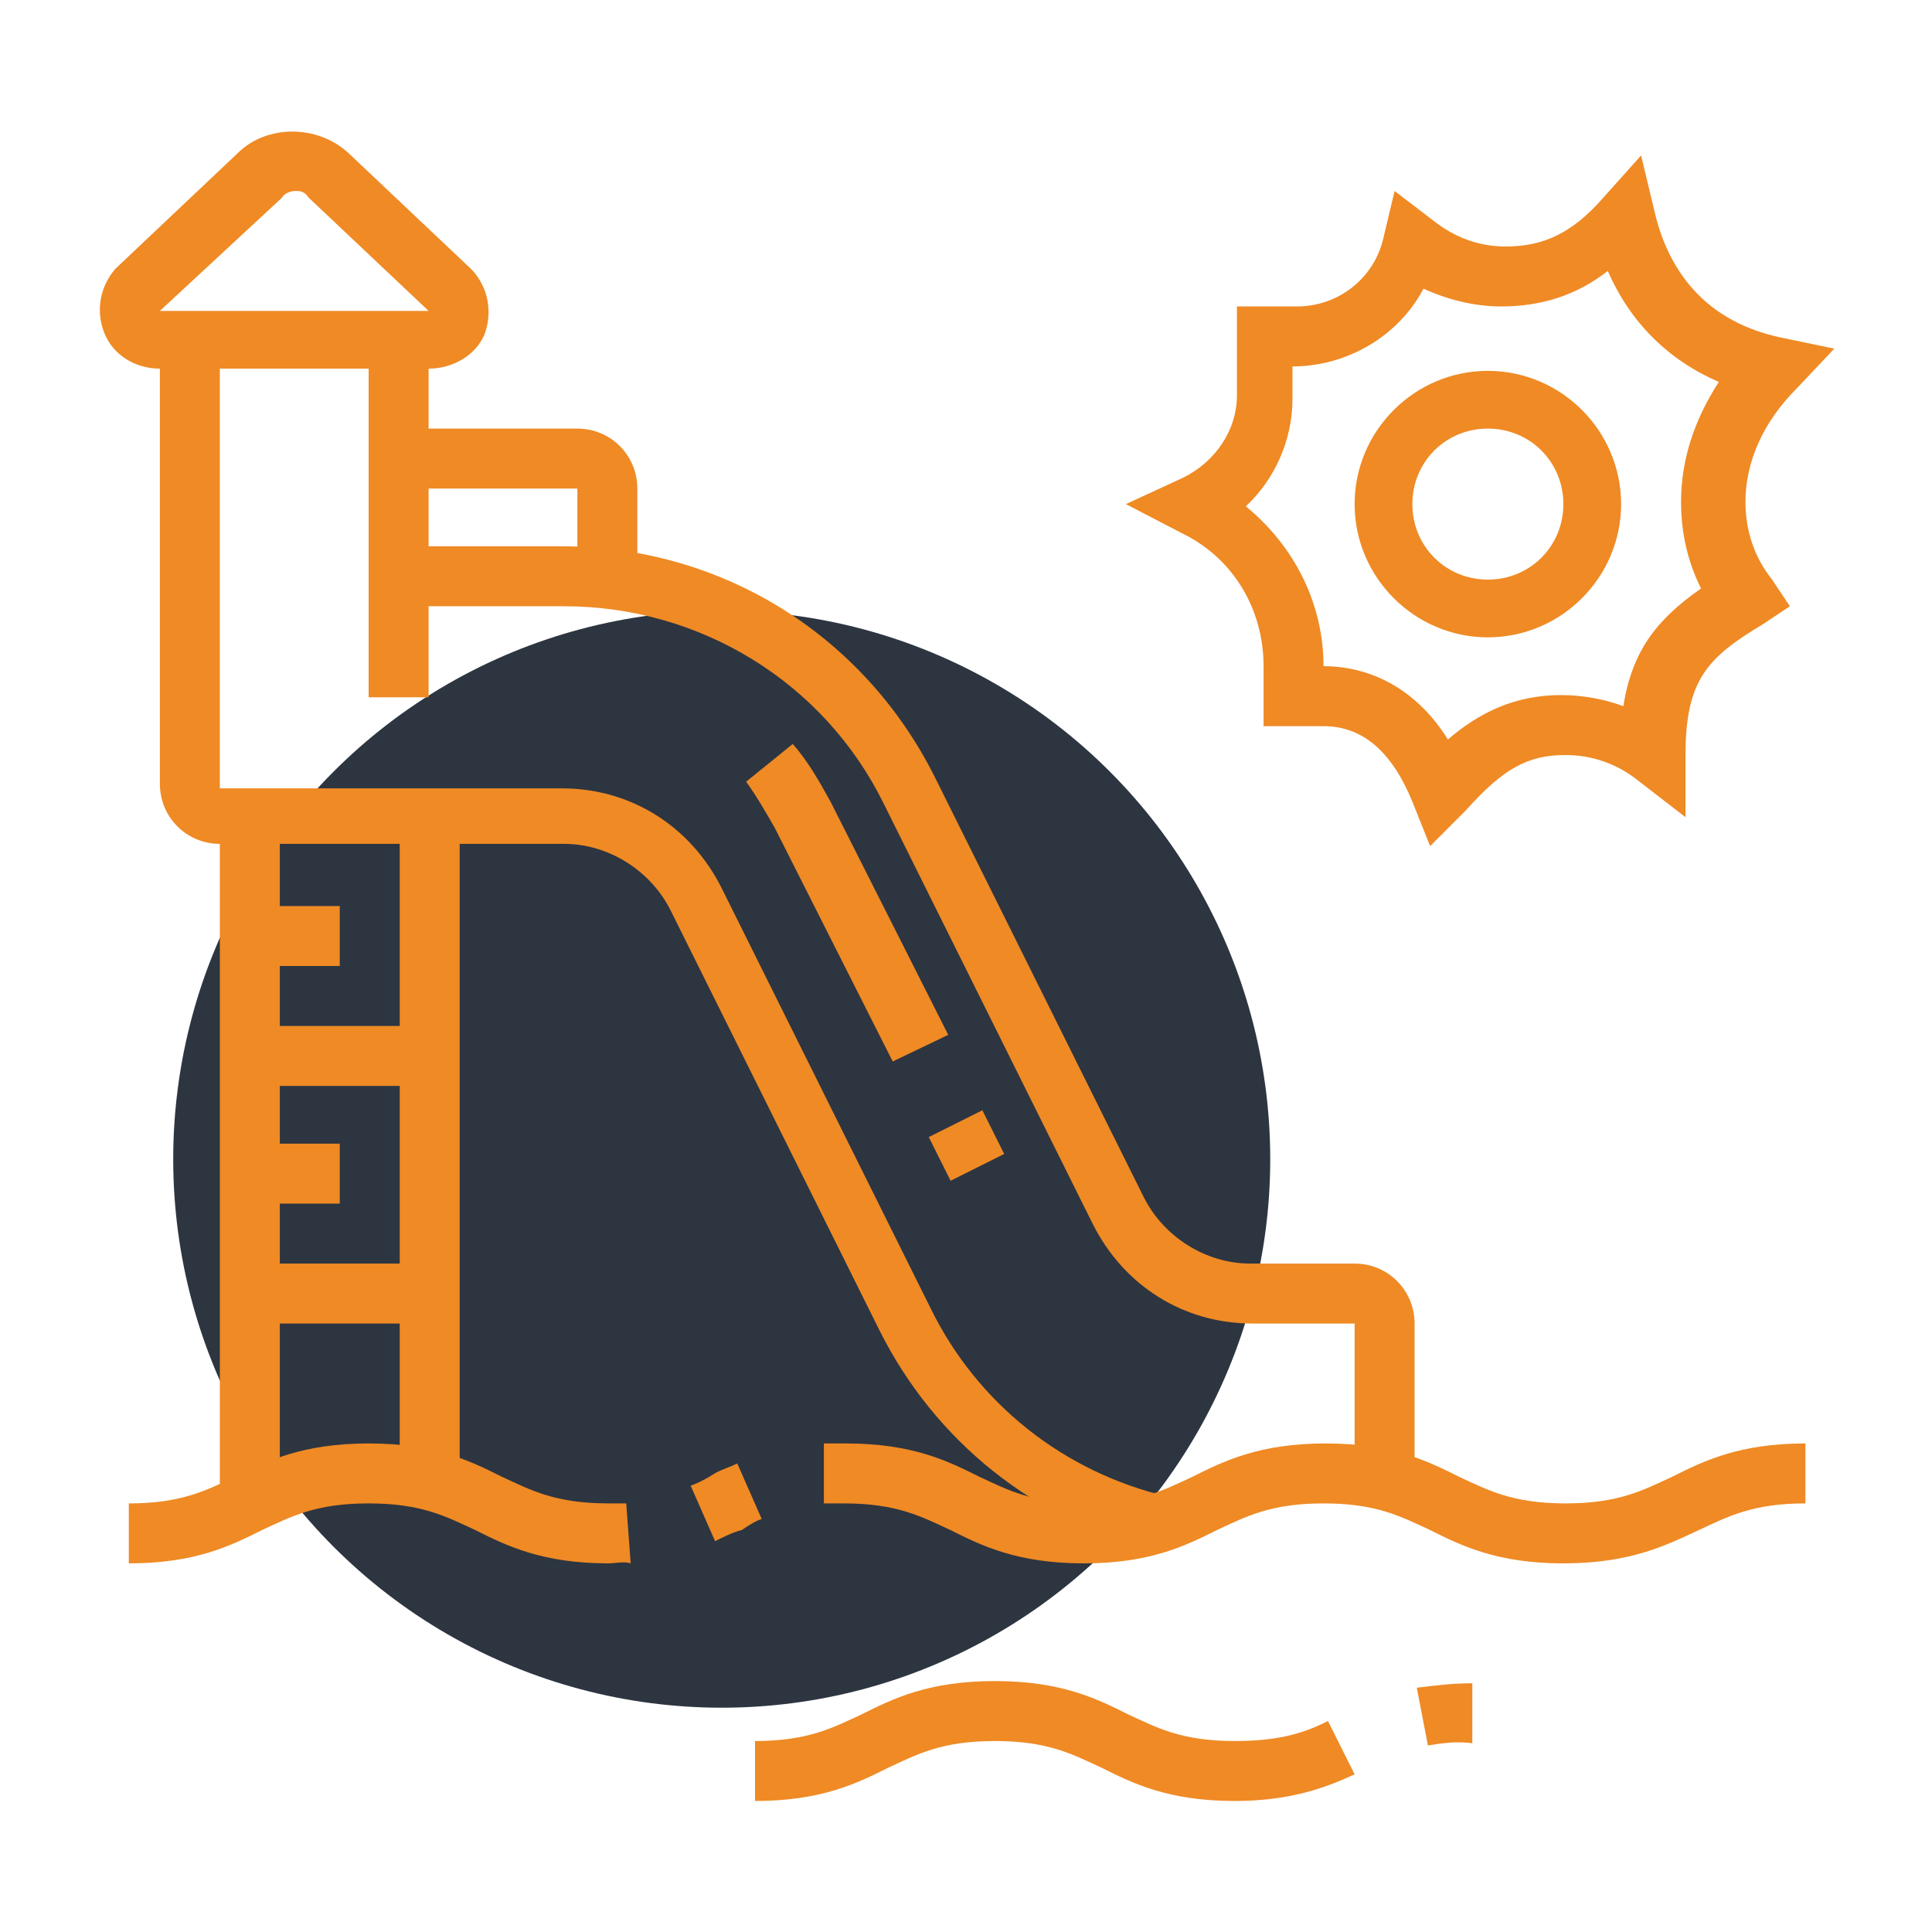 <?xml version="1.0" encoding="utf-8"?>
<!-- Generator: Adobe Illustrator 24.1.0, SVG Export Plug-In . SVG Version: 6.00 Build 0)  -->
<svg version="1.1" id="Layer_1" xmlns="http://www.w3.org/2000/svg" xmlns:xlink="http://www.w3.org/1999/xlink" x="0px" y="0px"
	 width="87px" height="87px" viewBox="0 0 87 87" style="enable-background:new 0 0 87 87;" xml:space="preserve">
<style type="text/css">
	.st0{fill-rule:evenodd;clip-rule:evenodd;fill:#2D3540;}
	.st1{fill:#EF8A25;}
	.st2{display:none;}
	.st3{display:inline;fill:#EF8A25;}
	.st4{display:inline;}
</style>
<circle class="st0" cx="32.5" cy="52.2" r="24.7"/>
<g>
	
		<rect x="42.2" y="50.5" transform="matrix(0.894 -0.447 0.447 0.894 -18.477 24.92)" class="st1" width="2.7" height="2.2"/>
	<path class="st1" d="M40.2,47.8l-5.3-10.5c-0.4-0.7-0.8-1.4-1.3-2.1l2.1-1.7c0.7,0.8,1.2,1.7,1.7,2.6l5.3,10.5L40.2,47.8z"/>
	<path class="st1" d="M52,69.8c-5.4-1.3-9.9-4.9-12.4-9.9l-9.4-18.9c-0.9-1.8-2.8-3-4.8-3H9.9c-1.5,0-2.7-1.2-2.7-2.7V15.3h2.7v20.2
		h15.4c3.1,0,5.8,1.7,7.2,4.5l9.4,18.9c2.1,4.3,6,7.4,10.7,8.5L52,69.8z"/>
	<path class="st1" d="M63.7,66.6H61v-7h-4.6c-3.1,0-5.8-1.7-7.2-4.5l-9.4-18.9c-2.7-5.5-8.3-8.9-14.4-8.9H18v-2.7h7.3
		c7.2,0,13.6,4,16.8,10.4l9.4,18.9c0.9,1.8,2.8,3,4.8,3H61c1.5,0,2.7,1.2,2.7,2.7V66.6z"/>
	<rect x="16.6" y="15.3" class="st1" width="2.7" height="16.1"/>
	<path class="st1" d="M19.3,16.6H7.2c-1.1,0-2.1-0.6-2.5-1.6c-0.4-1-0.2-2.1,0.5-2.9l5.5-5.2c1.3-1.3,3.6-1.3,5,0l5.5,5.2
		c0.8,0.8,1,2,0.6,3C21.4,16,20.4,16.6,19.3,16.6z M13.3,8.6c-0.2,0-0.5,0.1-0.6,0.3L7.2,14l12.1,0l-5.4-5.1
		C13.7,8.6,13.5,8.6,13.3,8.6z"/>
	<rect x="9.9" y="36.8" class="st1" width="2.7" height="30.9"/>
	<rect x="18" y="36.8" class="st1" width="2.7" height="29.8"/>
	<rect x="11.3" y="40.8" class="st1" width="4" height="2.7"/>
	<rect x="11.3" y="46.2" class="st1" width="8.1" height="2.7"/>
	<rect x="11.3" y="51.5" class="st1" width="4" height="2.7"/>
	<rect x="11.3" y="56.9" class="st1" width="8.1" height="2.7"/>
	<path class="st1" d="M28.7,26.1H26V22H18v-2.7H26c1.5,0,2.7,1.2,2.7,2.7V26.1z"/>
	<path class="st1" d="M70.4,70.4c-3,0-4.6-0.8-6-1.5c-1.3-0.6-2.4-1.2-4.8-1.2s-3.5,0.6-4.8,1.2c-1.4,0.7-3,1.5-6,1.5
		s-4.6-0.8-6-1.5c-1.3-0.6-2.4-1.2-4.8-1.2c-0.3,0-0.6,0-0.9,0L37.1,65c0.3,0,0.7,0,1,0c3,0,4.6,0.8,6,1.5c1.3,0.6,2.4,1.2,4.8,1.2
		s3.5-0.6,4.8-1.2c1.4-0.7,3-1.5,6-1.5s4.6,0.8,6,1.5c1.3,0.6,2.4,1.2,4.8,1.2c2.4,0,3.5-0.6,4.8-1.2c1.4-0.7,3-1.5,6-1.5v2.7
		c-2.4,0-3.5,0.6-4.8,1.2C75,69.6,73.4,70.4,70.4,70.4z"/>
	<path class="st1" d="M32.2,69.4l-1.1-2.5c0.3-0.1,0.7-0.3,1-0.5c0.3-0.2,0.7-0.3,1.1-0.5l1.1,2.5c-0.3,0.1-0.6,0.3-0.9,0.5
		C33,69,32.6,69.2,32.2,69.4z"/>
	<path class="st1" d="M27.4,70.4c-3,0-4.6-0.8-6-1.5c-1.3-0.6-2.4-1.2-4.8-1.2s-3.5,0.6-4.8,1.2c-1.4,0.7-3,1.5-6,1.5v-2.7
		c2.4,0,3.5-0.6,4.8-1.2c1.4-0.7,3-1.5,6-1.5s4.6,0.8,6,1.5c1.3,0.6,2.4,1.2,4.8,1.2c0.3,0,0.6,0,0.8,0l0.2,2.7
		C28.1,70.3,27.7,70.4,27.4,70.4z"/>
	<path class="st1" d="M64.3,78.6l-0.5-2.6c0.8-0.1,1.6-0.2,2.5-0.2v2.7C65.6,78.4,64.9,78.5,64.3,78.6z"/>
	<path class="st1" d="M55.6,81.1c-3,0-4.6-0.8-6-1.5c-1.3-0.6-2.4-1.2-4.8-1.2c-2.4,0-3.5,0.6-4.8,1.2c-1.4,0.7-3,1.5-6,1.5v-2.7
		c2.4,0,3.5-0.6,4.8-1.2c1.4-0.7,3-1.5,6-1.5c3,0,4.6,0.8,6,1.5c1.3,0.6,2.4,1.2,4.8,1.2c2.1,0,3.2-0.4,4.2-0.9l1.2,2.4
		C59.7,80.5,58.1,81.1,55.6,81.1z"/>
	<path class="st1" d="M67,28.7c-3.3,0-6-2.7-6-6s2.7-6,6-6c3.3,0,6,2.7,6,6S70.3,28.7,67,28.7z M67,19.3c-1.9,0-3.4,1.5-3.4,3.4
		c0,1.9,1.5,3.4,3.4,3.4c1.9,0,3.4-1.5,3.4-3.4C70.4,20.8,68.9,19.3,67,19.3z"/>
	<path class="st1" d="M64.4,38.1l-0.8-2c-0.9-2.2-2.2-3.4-4-3.4h-2.7V30c0-2.6-1.4-4.9-3.7-6l-2.5-1.3l2.6-1.2
		c1.4-0.7,2.4-2.1,2.4-3.7v-4h2.7c1.9,0,3.5-1.3,3.9-3.1l0.5-2.1l1.7,1.3c1,0.8,2.1,1.2,3.3,1.2c1.7,0,3-0.6,4.4-2.2l1.7-1.9
		l0.6,2.5c0.5,2.2,1.9,4.9,5.7,5.7l2.4,0.5l-1.7,1.8c-1.5,1.5-2.3,3.3-2.3,5.1c0,1.3,0.4,2.5,1.2,3.5l0.8,1.2l-1.2,0.8
		c-2.5,1.5-3.5,2.5-3.5,5.9v2.8l-2.2-1.7c-0.9-0.7-2-1.1-3.2-1.1c-1.7,0-2.8,0.6-4.5,2.5L64.4,38.1z M59.6,30c2.3,0,4.3,1.2,5.6,3.3
		c1.4-1.2,3-2,5.1-2c1,0,2,0.2,2.8,0.5c0.4-2.5,1.5-3.9,3.5-5.3c-0.6-1.2-0.9-2.5-0.9-3.9c0-1.9,0.6-3.7,1.7-5.4c-2.3-1-4-2.7-5-5
		c-1.4,1.1-3,1.6-4.8,1.6c-1.2,0-2.4-0.3-3.5-0.8c-1.1,2.1-3.4,3.5-5.9,3.5V18c0,1.8-0.8,3.6-2.1,4.8C58.3,24.6,59.6,27.2,59.6,30z"
		/>
</g>
<g class="st2">
	<path class="st3" d="M36.1,45.5h-2.7V32.1h1.3c3.2,0,5,2.9,5.9,5.2c1.1-1.6,2.2-3.6,2.2-5.2c0-2.1-0.5-4-6.7-4v-2.7
		c4.4,0,9.4,0.8,9.4,6.7c0,3.8-3.9,8.4-4.4,8.9l-1.8,2.1l-0.5-2.7c-0.2-1.2-1.2-4-2.7-5.2V45.5z"/>
	<path class="st3" d="M29.4,45.5h-2.7V33.7c-2.7,1-2.7,5-2.7,5.1v1.6l-1.6-0.3c-2.2-0.4-6.5-2.4-6.5-6.7c0-5.9,4.3-8.1,8.1-8.1V28
		c-1.6,0-5.4,0.5-5.4,5.4c0,2,1.6,3.1,2.9,3.6c0.5-2.8,2.2-6.3,6.6-6.3h1.3V45.5z"/>
	<polygon class="st3" points="11.9,54.9 9.2,54.9 9.2,57.6 11.9,57.6 11.9,54.9 	"/>
	<polygon class="st3" points="11.9,49.5 9.2,49.5 9.2,52.2 11.9,52.2 11.9,49.5 	"/>
	<polygon class="st3" points="11.9,44.2 9.2,44.2 9.2,46.9 11.9,46.9 11.9,44.2 	"/>
	<polygon class="st3" points="77.8,42.8 75.1,42.8 75.1,45.5 77.8,45.5 77.8,42.8 	"/>
	<polygon class="st3" points="77.8,37.5 75.1,37.5 75.1,40.1 77.8,40.1 77.8,37.5 	"/>
	<polygon class="st3" points="77.8,32.1 75.1,32.1 75.1,34.8 77.8,34.8 77.8,32.1 	"/>
	<rect x="7.9" y="72.4" class="st3" width="71.2" height="2.7"/>
	<polygon class="st3" points="80.4,81.8 60.3,81.8 60.3,79.1 77.8,79.1 77.8,74.1 66.3,56.3 20.7,56.3 9.2,74.1 9.2,79.1 41.5,79.1 
		41.5,81.8 6.6,81.8 6.6,73.3 19.3,53.6 67.7,53.6 80.4,73.3 	"/>
	<rect x="44.2" y="79.1" class="st3" width="2.7" height="2.7"/>
	<rect x="49.5" y="79.1" class="st3" width="2.7" height="2.7"/>
	<rect x="54.9" y="79.1" class="st3" width="2.7" height="2.7"/>
	<rect x="65.7" y="54.9" class="st3" width="2.7" height="10.7"/>
	<rect x="18.6" y="54.9" class="st3" width="2.7" height="10.7"/>
	<polygon class="st3" points="71.3,74.5 66.3,67 20.7,67 16,74.4 13.7,73 19.3,64.3 67.7,64.3 73.5,73 	"/>
	<rect x="44.2" y="59" class="st3" width="12.1" height="2.7"/>
	<path class="st3" d="M57.6,65.7h-2.7V51.6c0-1.1-0.9-2-2-2s-2,0.9-2,2v3.4h-2.7v-3.4c0-2.6,2.1-4.7,4.7-4.7s4.7,2.1,4.7,4.7V65.7z"
		/>
	<path class="st3" d="M45.5,65.7h-2.7V51.6c0-1.1-0.9-2-2-2s-2,0.9-2,2v3.4h-2.7v-3.4c0-2.6,2.1-4.7,4.7-4.7c2.6,0,4.7,2.1,4.7,4.7
		V65.7z"/>
	<path class="st3" d="M61.6,42.8H59V28h1.3c3.2,0,5,2.9,5.9,5.2c1.1-1.5,2.2-3.6,2.2-5.2c0-2.1-0.5-4-6.7-4v-2.7
		c4.4,0,9.4,0.8,9.4,6.7c0,4-3.9,8.5-4.4,9l-1.8,2l-0.5-2.6c-0.2-1.2-1.2-4-2.7-5.2V42.8z"/>
	<path class="st3" d="M54.9,42.8h-2.7V29.6c-2.7,1-2.7,5-2.7,5.1h-2.7c0-2.8,1.4-8.1,6.7-8.1h1.3V42.8z"/>
	<path class="st3" d="M18.6,27.9c-0.1-2.1-2.6-2.5-4.7-2.5c-1.3,0-2,0-2,0l-1.7,0l0.4-1.7c0.6-2.2,2.9-6.4,8-6.4
		c4.6,0,7,2.4,8.5,3.9l-1.9,1.9l0,0c-1.3-1.3-3.1-3.1-6.6-3.1c-2.5,0-3.9,1.5-4.7,2.7c4.5,0,7.2,1.9,7.3,5.1L18.6,27.9z"/>
	<path class="st3" d="M66.9,23.7l-2.4-1.2c1.3-2.7,4-4,5.9-4.6C69.5,17,68.1,16,65.7,16c-1.6,0-4,0.9-4.8,1.2L59,18v-2
		c0-3,1.8-5.8,3.1-7.5c-1-0.3-2.2-0.6-3.6-0.6c-3.9,0-6.2,2.5-6.2,6.7v3.2l-2.3-2.3c-1.1-1.1-3.5-2.3-5.8-2.3v-2.7
		c2.1,0,4.1,0.7,5.6,1.6c0.9-4.2,4.1-6.9,8.6-6.9c3.5,0,6.4,1.4,6.5,1.5l1.7,0.9l-1.4,1.3c0,0-2.4,2.3-3.3,5.1
		c1.1-0.3,2.5-0.7,3.7-0.7c6.3,0,7.9,4.7,8,4.9l0.5,1.5L72.6,20C72.6,20,68.3,20.7,66.9,23.7z"/>
	<path class="st3" d="M41.3,27.8L39,26.4c1.6-2.5,4.1-3.8,5.8-4.5C44.1,21,42.7,20,40.1,20c-2,0-4.8,1.2-4.8,1.2l-1.9,0.8l0-2.1
		c0-3.1,1.8-5.9,3.2-7.6c-0.7-0.3-1.6-0.5-2.4-0.5c-4.3,0-6.1,1.6-6.1,5.4h-2.7c0-3.7,1.5-8.1,8.8-8.1c2.6,0,5.2,1.5,5.3,1.5
		l1.6,0.9l-1.3,1.3c0,0-2.4,2.3-3.3,5c1.1-0.3,2.5-0.6,3.7-0.6c6.3,0,7.9,4.7,8,4.9l0.5,1.4L47.1,24C47.1,24,43.2,24.9,41.3,27.8z"
		/>
</g>
<g class="st2">
	<path class="st3" d="M65,15.3H19.3c-2.2,0-4-1.8-4-4s1.8-4,4-4H65c2.2,0,4,1.8,4,4S67.2,15.3,65,15.3z M19.3,9.9
		c-0.7,0-1.3,0.6-1.3,1.3c0,0.7,0.6,1.3,1.3,1.3H65c0.7,0,1.3-0.6,1.3-1.3c0-0.7-0.6-1.3-1.3-1.3H19.3z"/>
	<path class="st3" d="M34.1,78.4h-2.7v-4h-8.1v4h-2.7v-4c0-1.5,1.2-2.7,2.7-2.7h8.1c1.5,0,2.7,1.2,2.7,2.7V78.4z"/>
	<rect x="9.9" y="77.1" class="st3" width="45.7" height="2.7"/>
	<path class="st3" d="M11.3,79.8H3.2v-5.4c0-1.5,1.2-2.7,2.7-2.7h8.1c1.5,0,2.7,1.2,2.7,2.7v4h-2.7v-4H5.9v2.7h5.4V79.8z"/>
	<rect x="58.3" y="77.1" class="st3" width="2.7" height="2.7"/>
	<rect x="63.7" y="77.1" class="st3" width="20.2" height="2.7"/>
	<rect x="25.3" y="13.7" transform="matrix(0.993 -0.121 0.121 0.993 -5.06 3.543)" class="st3" width="2.7" height="59.5"/>
	<rect x="19.4" y="11.4" transform="matrix(0.991 -0.132 0.132 0.991 -5.422 3.119)" class="st3" width="2.7" height="62"/>
	<rect x="-19.7" y="40.6" transform="matrix(0.156 -0.988 0.988 0.156 -31.536 47.004)" class="st3" width="63" height="2.7"/>
	<rect x="-5.8" y="50.5" transform="matrix(0.161 -0.987 0.987 0.161 -37.978 59.026)" class="st3" width="43" height="2.7"/>
	<path class="st3" d="M81.1,78.4h-2.7v-4h-8.1v4h-2.7v-4c0-1.5,1.2-2.7,2.7-2.7h8.1c1.5,0,2.7,1.2,2.7,2.7V78.4z"/>
	<rect x="71.2" y="10.5" transform="matrix(0.988 -0.156 0.156 0.988 -5.66 11.84)" class="st3" width="2.7" height="63"/>
	<rect x="65.7" y="13.5" transform="matrix(0.986 -0.167 0.167 0.986 -6.314 11.789)" class="st3" width="2.7" height="60"/>
	<path class="st3" d="M38.1,22c-2.2,0-4-1.8-4-4v-4h2.7v4c0,0.7,0.6,1.3,1.3,1.3c0.7,0,1.3-0.6,1.3-1.3v-4h2.7v4
		C42.2,20.2,40.3,22,38.1,22z"/>
	<path class="st3" d="M51.6,22c-2.2,0-4-1.8-4-4v-4h2.7v4c0,0.7,0.6,1.3,1.3,1.3c0.7,0,1.3-0.6,1.3-1.3v-4h2.7v4
		C55.6,20.2,53.8,22,51.6,22z"/>
	<rect x="36.8" y="20.7" class="st3" width="2.7" height="16.1"/>
	<rect x="50.2" y="20.7" class="st3" width="2.7" height="16.1"/>
	<path class="st3" d="M57.6,61H39.5c-3,0-5.4-2.4-5.4-5.4V39.5c0-2.2,1.8-4,4-4h13.4c2.2,0,4,1.8,4,4v12.1h2c2.6,0,4.7,2.1,4.7,4.7
		S60.2,61,57.6,61z M38.1,38.1c-0.7,0-1.3,0.6-1.3,1.3v16.1c0,1.5,1.2,2.7,2.7,2.7h18.1c1.1,0,2-0.9,2-2s-0.9-2-2-2h-4.7V39.5
		c0-0.7-0.6-1.3-1.3-1.3H38.1z"/>
	<rect x="47.5" y="51.6" class="st3" width="6.7" height="2.7"/>
	<rect x="42.2" y="51.6" class="st3" width="2.7" height="2.7"/>
</g>
<g class="st2">
	<path class="st3" d="M45.4,57l-1-0.1c-5.1-0.5-10.6-4.7-10.6-10.7c0-3,1.3-5.7,1.5-6l0.5-0.9l1,0.2c1.4,0.3,5,1.2,7.5,4.5
		c4.1,5.3,1.6,11.8,1.5,12L45.4,57z M37.2,42.4c-0.3,0.9-0.8,2.3-0.8,3.8c0,4.1,3.5,7.1,7.1,7.9c0.4-1.7,0.9-5.3-1.5-8.4
		C40.6,43.7,38.6,42.8,37.2,42.4z"/>
	<path class="st3" d="M49.9,58.3c-2.3,0-4.3-0.5-6.1-1.5l-1-0.6l0.4-1.1c1.4-3.5,4.3-6.3,8.1-7.7c3.8-1.4,7.9-1.3,11.2,0.3l1.2,0.6
		l-0.6,1.2C60.6,54.9,55.5,58.3,49.9,58.3z M46.3,55c1.1,0.4,2.3,0.6,3.6,0.6c4.1,0,7.9-2.3,10.2-6c-2.4-0.8-5.2-0.7-7.8,0.3
		C49.7,50.9,47.5,52.7,46.3,55z"/>
	<path class="st3" d="M52.5,48.9h-2.7V45c-0.6,0.2-1.2,0.4-1.9,0.9c-1.5,1.1-1.7,2-1.8,2.5l-1.3-0.2l-1.3-0.3
		c0.2-0.8,0.6-2.5,2.9-4.1c1.9-1.4,3.8-1.6,4.8-1.6l1.4,0V48.9z"/>
	<path class="st3" d="M59.3,48.4c-0.3-5.7-5-10.3-10.7-10.3c-3.4,0-6.5,1.5-8.6,4.2l-2.1-1.6c2.6-3.4,6.5-5.3,10.7-5.3
		c7.2,0,13.1,5.6,13.4,12.8L59.3,48.4z"/>
	<path class="st3" d="M15.5,60.2c-0.9-1.6-1.9-3.6-1.9-5.9c0-6.7,5.4-12.1,12.1-12.1c2.1,0,4.2,0.6,6.1,1.6l-1.3,2.3
		c-1.4-0.8-3.1-1.3-4.7-1.3c-5.2,0-9.4,4.2-9.4,9.4c0,1.7,0.7,3.2,1.5,4.6L15.5,60.2z"/>
	<path class="st3" d="M29.8,44l-2.7-0.3c0.6-5.5,5.2-9.6,10.7-9.6c2.6,0,5.1,0.9,7,2.6l-1.8,2c-1.5-1.3-3.3-1.9-5.2-1.9
		C33.6,36.8,30.2,39.9,29.8,44z"/>
	<path class="st3" d="M32.4,54.2h-2.7c0-2.2-1.8-4-4-4s-4,1.8-4,4H19c0-3.7,3-6.7,6.7-6.7S32.4,50.5,32.4,54.2z"/>
	<path class="st3" d="M27,71.7c-1.7,0-2.9-0.2-4.3-1.3l1.6-2.2c0.8,0.6,1.3,0.7,2.7,0.7c1.2,0,2.4-0.4,3.4-1.2l6.4-5.1
		c1.4-1.1,3.2-1.8,5-1.8c2.8,0,4.7,0.9,6.1,2.8l-2.2,1.6c-0.9-1.2-2.1-1.7-4-1.7c-1.2,0-2.4,0.4-3.4,1.2l-6.4,5.1
		C30.6,71.1,28.8,71.7,27,71.7z"/>
	<path class="st3" d="M25.7,66.3c-3,0-5.4-2.4-5.4-5.4H23c0,1.5,1.2,2.7,2.7,2.7c0.6,0,1.1-0.2,1.5-0.5l7.5-5.2c0.9-0.6,2-1,3.1-1
		v2.7c-0.6,0-1.1,0.2-1.5,0.5l-7.5,5.2C27.9,66,26.8,66.3,25.7,66.3z"/>
	<path class="st3" d="M61,62.3l-0.9-2.5c2-0.7,3.2-2.4,3.2-4.2c0-1.1-0.3-3.1-2.6-3.9l0.9-2.5c2.7,1,4.4,3.4,4.4,6.5
		C66,58.6,64,61.2,61,62.3z"/>
	<path class="st3" d="M72.5,79L71,76.8c3.9-2.6,6.2-4.9,8.3-8.1l2.2,1.5C79.2,73.7,76.7,76.2,72.5,79z"/>
	<path class="st3" d="M66.9,82.5l-1.2-2.4c0.7-0.4,1.6-0.9,2.3-1.2l1.3,2.3C68.6,81.6,67.7,82.1,66.9,82.5z"/>
	<path class="st3" d="M43.1,82.5c-20.7,0-37.6-12.1-37.6-26.9s16.9-26.9,37.6-26.9s37.6,12.1,37.6,26.9S63.9,82.5,43.1,82.5z
		 M43.1,31.4c-19.3,0-34.9,10.8-34.9,24.2s15.7,24.2,34.9,24.2s34.9-10.8,34.9-24.2S62.4,31.4,43.1,31.4z"/>
	<path class="st3" d="M44.5,26v-2.7c3,0,5.4-2.4,5.4-5.4c0-2.6-1.7-4-3.6-5.7c-2.1-1.9-4.5-4-4.5-7.7h2.7c0,2.6,1.7,4,3.6,5.7
		c2.1,1.9,4.5,4,4.5,7.7C52.5,22.4,48.9,26,44.5,26z"/>
	<path class="st3" d="M39.8,22.6L37.6,21l0,0c0.7-1,1.5-1.9,1.5-3c0-1.5-0.6-2.9-1.7-3.9c-0.6-0.5-1.1-1-1.6-1.5
		c-2.9-2.7-4.8-4.5-4.8-8.1h2.7c0,2.4,1.2,3.6,4,6.1c0.5,0.5,1,0.9,1.6,1.5c1.6,1.5,2.5,3.6,2.5,5.8C41.8,19.9,40.7,21.4,39.8,22.6z
		"/>
	<path class="st3" d="M33.7,26v-2.7c0.7,0,1.5-0.1,2.1-0.4l1.1,2.5C35.9,25.8,34.9,26,33.7,26z"/>
	<path class="st3" d="M49.9,69v-2.7c2.2,0,4-1.8,4-4c0-2.2-1.8-4-4-4v-2.7c3.7,0,6.7,3,6.7,6.7S53.6,69,49.9,69z"/>
	<path class="st3" d="M49.9,74.4v-2.7c5.2,0,9.4-4.2,9.4-9.4c0-2.7-1-5-2.9-6.8l1.8-2c2.4,2.3,3.8,5.4,3.8,8.8
		C62,69,56.5,74.4,49.9,74.4z"/>
	<path class="st3" d="M60.6,69c-0.5,0-1,0-1.6-0.1l0.4-2.7c0.4,0.1,0.8,0.1,1.2,0.1c5.2,0,9.4-4.8,9.4-10.7s-4.2-10.7-9.4-10.7
		c-0.4,0-0.7,0-1,0.1l-0.4-2.7c0.5-0.1,0.9-0.1,1.4-0.1c6.7,0,12.1,6,12.1,13.4S67.3,69,60.6,69z"/>
</g>
<g class="st2">
	<path class="st3" d="M36.5,79.8h-29c-1.1,0-2.1-0.7-2.5-1.7l-1.6-4c-0.3-0.8-0.2-1.8,0.3-2.5c0.5-0.7,1.3-1.2,2.2-1.2h32.2
		c0.9,0,1.7,0.4,2.2,1.2c0.5,0.7,0.6,1.7,0.3,2.5l-1.6,4C38.6,79.1,37.6,79.8,36.5,79.8z M38.1,73.1H5.9l1.6,4h29L38.1,73.1z"/>
	<path class="st3" d="M36.8,71.7h-2.7V35.9l-3.4-4.5H13.3l-3.4,4.5v35.8H7.2V35.9c0-0.6,0.2-1.2,0.5-1.6l3.4-4.5
		c0.5-0.7,1.3-1.1,2.1-1.1h17.5c0.8,0,1.6,0.4,2.2,1.1l3.4,4.5c0.3,0.5,0.5,1,0.5,1.6V71.7z"/>
	<rect x="26" y="34.1" class="st3" width="2.7" height="2.7"/>
	<rect x="20.7" y="34.1" class="st3" width="2.7" height="2.7"/>
	<rect x="8.6" y="34.1" class="st3" width="9.3" height="2.7"/>
	<rect x="20.7" y="24.7" class="st3" width="2.7" height="5.4"/>
	<path class="st3" d="M22,26c-4.4,0-8.1-3.6-8.1-8.1c0-2.3,1.2-3.4,1.9-4.2c0.6-0.6,0.8-0.8,0.8-1.2c0-0.7-0.7-2.5-1.2-3.4l-1-1.9
		h2.2c7.7,0,13.4,4.6,13.4,10.7C30.1,22.4,26.4,26,22,26z M18.7,10.1c0.3,0.9,0.6,1.8,0.6,2.6c0,1.6-0.9,2.5-1.6,3.1
		c-0.7,0.6-1.1,1.1-1.1,2.2c0,3,2.4,5.4,5.4,5.4s5.4-2.4,5.4-5.4C27.4,13.9,23.8,10.7,18.7,10.1z"/>
	<path class="st3" d="M63.2,68.9c-0.1-0.1-2.3-3.1-2.3-6.6c0-4.3,2.9-7.5,3-7.6l0.6-0.7l0.9,0.4c0.4,0.2,8.9,4,8.9,13.3h-2.7
		c0-5.9-4.4-9.2-6.4-10.4c-0.7,1-1.7,2.8-1.7,5c0,2.7,1.7,5,1.7,5L63.2,68.9z"/>
	<path class="st3" d="M69,79.8c-12.8,0-16.1-7-16.1-10.7v-0.9l0.8-0.3c0.1-0.1,3.5-1.4,7.7-1.4c4.8,0,9.1,3.6,9.2,3.7l-1.8,2
		c0,0-3.7-3.1-7.5-3.1c-2.5,0-4.6,0.5-5.8,0.9c0.6,2.9,3.8,7.1,13.3,7.1c5.8,0,12.1-3.8,12.1-9.4c0-2.9-0.6-5.4-1-6.7
		c-4.1,0.5-6.2,4.2-6.3,4.3l-2.4-1.3c0.1-0.2,3.1-5.8,9.6-5.8H82l0.3,0.9c0.1,0.2,1.4,3.9,1.4,8.5C83.8,74.9,76.2,79.8,69,79.8z"/>
	<rect x="51.6" y="77.1" class="st3" width="17.5" height="2.7"/>
	<rect x="46.2" y="77.1" class="st3" width="2.7" height="2.7"/>
	<rect x="36.5" y="77.1" class="st3" width="7" height="2.7"/>
	<path class="st3" d="M36,65.8l-1.1-2.4c4.2-1.9,12.4-5,20.7-5c2.5,0,5,0.4,7.3,1.1l-0.8,2.6C60,61.3,57.8,61,55.6,61
		C47.8,61,40,64,36,65.8z"/>
	<path class="st3" d="M47.7,61.7c-6.8-2.1-8.3-5.2-8.3-7.4c0-8.5,14-12.1,21.5-12.1c9.8,0,16.1,3.8,16.1,9.8c0,5.3-6.6,8.3-6.8,8.4
		l-1.1-2.5c0.1,0,5.2-2.4,5.2-5.9c0-5.2-7.2-7.1-13.4-7.1c-6.6,0-18.8,3.2-18.8,9.4c0,2.6,4,4.1,6.4,4.9L47.7,61.7z"/>
	<path class="st3" d="M48.1,47.2c-4.9-2-5.9-5.1-5.9-7.2c0-5.2,3.2-8.6,8.1-8.6c2.8,0,4.1,0.4,5.3,0.7c1.2,0.3,2.3,0.6,5.2,0.6
		c7.8,0,12.4,2.9,12.4,7.7c0,3.1-2.2,5.3-2.3,5.4L68.8,44l1,0.9l-1-0.9c0,0,1.5-1.6,1.5-3.5c0-4.6-7.4-5-9.7-5
		c-3.3,0-4.7-0.4-5.9-0.7c-1.1-0.3-2.1-0.6-4.5-0.6c-3.4,0-5.4,2.1-5.4,5.9c0,0.7,0,3,4.3,4.8L48.1,47.2z"/>
	<polygon class="st3" points="51.6,36.8 48.9,36.8 48.9,39.5 51.6,39.5 51.6,36.8 	"/>
	<polygon class="st3" points="50.2,50.2 47.5,50.2 47.5,52.9 50.2,52.9 50.2,50.2 	"/>
	<rect x="58.3" y="7.2" class="st3" width="2.7" height="5.4"/>
	<rect x="58.3" y="18" class="st3" width="2.7" height="5.4"/>
	<rect x="62.3" y="13.9" class="st3" width="5.4" height="2.7"/>
	<rect x="51.6" y="13.9" class="st3" width="5.4" height="2.7"/>
</g>
<g class="st2">
	<rect x="31.6" y="20.7" class="st3" width="2.8" height="6.6"/>
	<path class="st3" d="M42.7,41.3C42.7,41.3,42.7,41.3,42.7,41.3c-6.2,0-11.2-5-11.2-11.2V26h2.8v4.2c0,4.6,3.8,8.4,8.4,8.4
		c0,0,0,0,0,0c2.2,0,4.4-0.9,5.9-2.6c1.5-1.6,2.4-3.9,2.4-6.2v-8c0-4.6-3.8-8.4-8.4-8.4h-2.8c-3.5,0-5.7-1.5-7.5-3
		c-0.1,0.7-0.3,1.2-0.4,1.7c-0.4,1.8-0.5,2.1-0.5,2.7c0,2.4,1.5,4.8,3.7,5.7l3.5,1.5l-1.1,2.6l-3.5-1.5c-3.1-1.4-5.3-4.8-5.3-8.3
		c0-1,0.1-1.5,0.5-3.3c0.2-0.9,0.5-2.1,0.9-3.9l0.5-2.3l1.8,1.5c0.2,0.2,0.5,0.4,0.7,0.6c1.8,1.6,3.6,3.2,6.8,3.2h2.8
		c6.2,0,11.2,5,11.2,11.2v8c0,3-1.1,5.9-3.2,8.1C48.6,40.1,45.8,41.3,42.7,41.3z"/>
	<path class="st3" d="M33,48.3H17l3.4-15.7l2.7,0.6l-2.7,12.3H33c2.3,0,4.2-1.9,4.2-4.2V39h2.8v2.3C39.9,45.2,36.8,48.3,33,48.3z"/>
	<g class="st4">
		<path class="st1" d="M12.7,79c-2.7,0-4.9-2.2-4.9-4.9c0-2.7,2.2-4.9,4.9-4.9s4.9,2.2,4.9,4.9C17.6,76.8,15.4,79,12.7,79z M12.7,72
			c-1.2,0-2.1,0.9-2.1,2.1s0.9,2.1,2.1,2.1s2.1-0.9,2.1-2.1S13.9,72,12.7,72z"/>
		<rect x="14.8" y="60.9" class="st1" width="2.8" height="13.3"/>
		<path class="st1" d="M23.2,69.2h-2.8c0-1.3-0.8-2-2.2-3.1c-1.5-1.1-3.4-2.5-3.4-5.3h2.8c0,1.3,0.8,2,2.2,3.1
			C21.3,65,23.2,66.4,23.2,69.2z"/>
	</g>
	<g class="st4">
		<path class="st1" d="M64.4,34.3c-2.7,0-4.9-2.2-4.9-4.9c0-2.7,2.2-4.9,4.9-4.9c2.7,0,4.9,2.2,4.9,4.9C69.2,32.1,67,34.3,64.4,34.3
			z M64.4,27.4c-1.2,0-2.1,0.9-2.1,2.1c0,1.2,0.9,2.1,2.1,2.1c1.2,0,2.1-0.9,2.1-2.1C66.4,28.3,65.5,27.4,64.4,27.4z"/>
		<rect x="66.4" y="16.2" class="st1" width="2.8" height="13.3"/>
		<path class="st1" d="M74.8,24.6H72c0-1.3-0.8-2-2.2-3.1c-1.5-1.1-3.4-2.5-3.4-5.3h2.8c0,1.3,0.8,2,2.2,3.1
			C73,20.4,74.8,21.8,74.8,24.6z"/>
	</g>
	<rect x="5.2" y="37.2" transform="matrix(0.322 -0.947 0.947 0.322 -32.267 32.16)" class="st3" width="2.2" height="2.8"/>
	<rect x="4.4" y="28.1" transform="matrix(0.322 -0.947 0.947 0.322 -21.556 28.929)" class="st3" width="10.1" height="2.8"/>
	<path class="st3" d="M69.9,81.8c-3.5,0-6.3-2.8-6.3-6.3l0-0.3l1-16.9l-6.6,1v21.1h-2.8V56.9L67.6,55l-1.2,20.5
		c0,1.9,1.6,3.5,3.5,3.5c1.9,0,3.5-1.6,3.5-3.5c0-1.9-1.6-3.5-3.5-3.5c-0.1,0-0.3,0-0.4,0l-0.4-2.8c0.3,0,0.5-0.1,0.8-0.1
		c3.5,0,6.3,2.8,6.3,6.3C76.2,79,73.4,81.8,69.9,81.8z"/>
	<path class="st3" d="M79.8,48.4c-1.4-3.5-4.7-5.7-8.4-5.7h-6.3v-2.8h6.3c4.9,0,9.2,2.9,11,7.4L79.8,48.4z"/>
	<rect x="59.5" y="39.9" class="st3" width="2.8" height="2.8"/>
	<path class="st3" d="M74.2,71.8l-2.7-0.5l3.4-18.6c0-0.2,0.1-0.4,0.1-0.7c0-2.1-1.7-3.7-3.7-3.7H52.5c-3.8,0-7-3.1-7-7v-2.4h2.8
		v2.4c0,2.3,1.9,4.2,4.2,4.2h18.6c3.6,0,6.5,2.9,6.5,6.5c0,0.4,0,0.8-0.1,1.2L74.2,71.8z"/>
	<polygon class="st3" points="48.4,57.2 36,46.3 37.8,44.2 48.2,53.4 55.7,45.9 57.7,47.9 	"/>
	<polygon class="st3" points="37.1,57.2 27.8,47.9 29.8,45.9 37.2,53.4 47.6,44.2 49.5,46.3 	"/>
	<path class="st3" d="M30.2,80.4h-2.8v-21l-14.9-1.2c-3.6-0.4-6-2.9-6-6.3c0-0.6,0.1-1.3,0.3-2l8.4-24c0.9-2.5,3.2-4.1,5.9-4.1
		c3.5,0,6.3,2.8,6.3,6.3s-2.8,6.3-6.3,6.3c-0.9,0-1.7-0.2-2.5-0.5l1.1-2.6c0.4,0.2,0.9,0.3,1.4,0.3c1.9,0,3.5-1.6,3.5-3.5
		c0-1.9-1.6-3.5-3.5-3.5c-1.5,0-2.8,0.8-3.2,2.2L9.4,50.7c-0.1,0.4-0.2,0.7-0.2,1.1c0,2,1.3,3.3,3.5,3.6l17.4,1.4V80.4z"/>
</g>
</svg>
